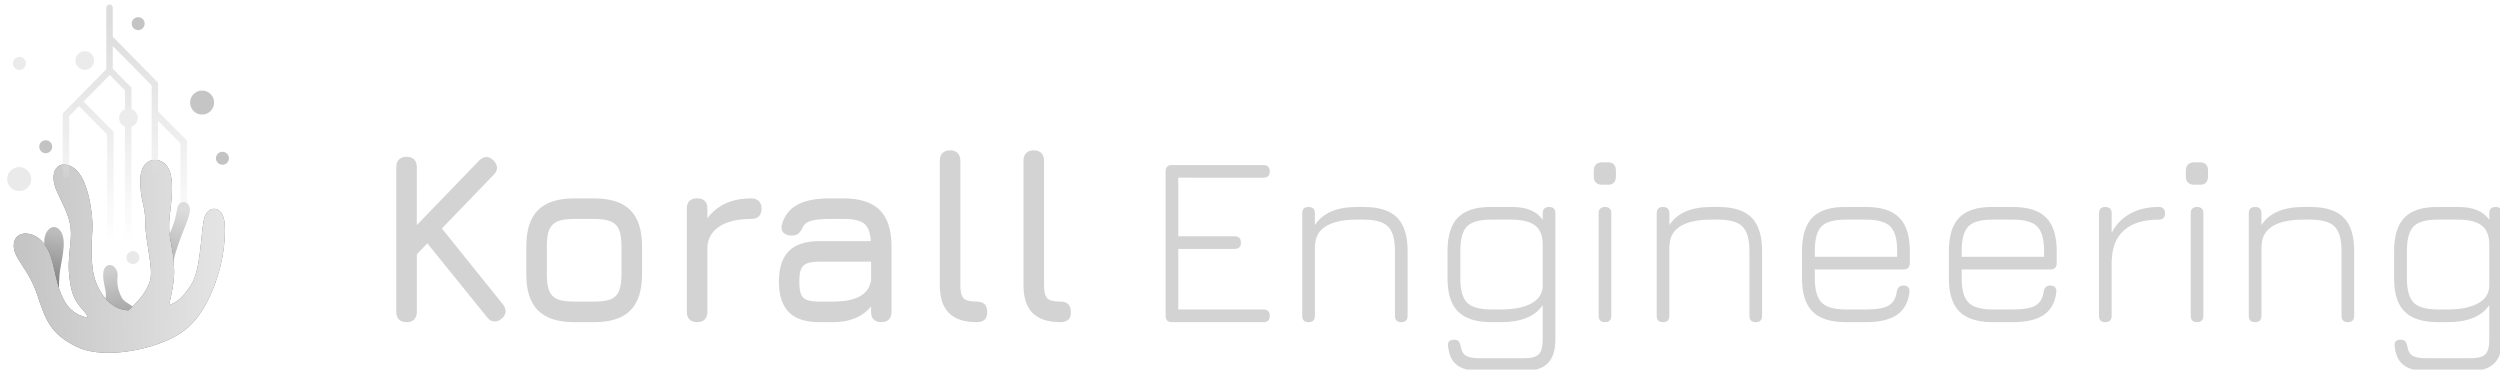 <?xml version="1.0" encoding="UTF-8" standalone="no"?>
<!-- Created with Inkscape (http://www.inkscape.org/) -->

<svg
   width="4475.271"
   height="661.68"
   viewBox="0 0 1184.082 175.07"
   version="1.1"
   id="svg10377"
   inkscape:version="1.2.2 (b0a8486541, 2022-12-01)"
   sodipodi:docname="Korall Logo Light.svg"
   xmlns:inkscape="http://www.inkscape.org/namespaces/inkscape"
   xmlns:sodipodi="http://sodipodi.sourceforge.net/DTD/sodipodi-0.dtd"
   xmlns:xlink="http://www.w3.org/1999/xlink"
   xmlns="http://www.w3.org/2000/svg"
   xmlns:svg="http://www.w3.org/2000/svg">
  <sodipodi:namedview
     id="namedview10379"
     pagecolor="#ffffff"
     bordercolor="#111111"
     borderopacity="1"
     inkscape:showpageshadow="0"
     inkscape:pageopacity="0"
     inkscape:pagecheckerboard="1"
     inkscape:deskcolor="#d1d1d1"
     inkscape:document-units="px"
     showgrid="false"
     inkscape:zoom="0.16582859"
     inkscape:cx="90.454847"
     inkscape:cy="4046.3468"
     inkscape:window-width="3792"
     inkscape:window-height="2111"
     inkscape:window-x="3888"
     inkscape:window-y="0"
     inkscape:window-maximized="1"
     inkscape:current-layer="layer1" />
  <defs
     id="defs10374">
    <linearGradient
       inkscape:collect="always"
       xlink:href="#linearGradient15035"
       id="linearGradient34487"
       gradientUnits="userSpaceOnUse"
       gradientTransform="translate(10.065)"
       x1="100.893"
       y1="122.682"
       x2="100.504"
       y2="124.889" />
    <linearGradient
       inkscape:collect="always"
       id="linearGradient15035">
      <stop
         style="stop-color:#bcbcbc;stop-opacity:1"
         offset="0"
         id="stop15031" />
      <stop
         style="stop-color:#808080;stop-opacity:1"
         offset="1"
         id="stop15033" />
    </linearGradient>
    <filter
       inkscape:collect="always"
       style="color-interpolation-filters:sRGB"
       id="filter38931-0"
       x="-0.076"
       y="-0.021"
       width="1.152"
       height="1.042">
      <feGaussianBlur
         inkscape:collect="always"
         stdDeviation="0.028"
         id="feGaussianBlur38933-6" />
    </filter>
    <linearGradient
       inkscape:collect="always"
       xlink:href="#linearGradient17807"
       id="linearGradient34489"
       gradientUnits="userSpaceOnUse"
       gradientTransform="translate(10.065)"
       x1="106.18"
       y1="121.794"
       x2="105.443"
       y2="123.589" />
    <linearGradient
       inkscape:collect="always"
       id="linearGradient17807">
      <stop
         style="stop-color:#dcdcdc;stop-opacity:1"
         offset="0"
         id="stop17803" />
      <stop
         style="stop-color:#b9b9b9;stop-opacity:1"
         offset="1"
         id="stop17805" />
    </linearGradient>
    <filter
       inkscape:collect="always"
       style="color-interpolation-filters:sRGB"
       id="filter38927-2"
       x="-0.06"
       y="-0.028"
       width="1.12"
       height="1.055">
      <feGaussianBlur
         inkscape:collect="always"
         stdDeviation="0.028"
         id="feGaussianBlur38929-6" />
    </filter>
    <linearGradient
       inkscape:collect="always"
       xlink:href="#linearGradient17387"
       id="linearGradient34491"
       gradientUnits="userSpaceOnUse"
       gradientTransform="translate(10.065)"
       x1="103.197"
       y1="124.225"
       x2="103.576"
       y2="126.19" />
    <linearGradient
       inkscape:collect="always"
       id="linearGradient17387">
      <stop
         style="stop-color:#cfcfcf;stop-opacity:1"
         offset="0"
         id="stop17383" />
      <stop
         style="stop-color:#a3a3a3;stop-opacity:1"
         offset="1"
         id="stop17385" />
    </linearGradient>
    <filter
       inkscape:collect="always"
       style="color-interpolation-filters:sRGB"
       id="filter38923-1"
       x="-0.049"
       y="-0.022"
       width="1.099"
       height="1.044">
      <feGaussianBlur
         inkscape:collect="always"
         stdDeviation="0.028"
         id="feGaussianBlur38925-8" />
    </filter>
    <filter
       inkscape:collect="always"
       style="color-interpolation-filters:sRGB"
       id="filter38919-7"
       x="-0.063"
       y="-0.069"
       width="1.126"
       height="1.138">
      <feGaussianBlur
         inkscape:collect="always"
         stdDeviation="0.225"
         id="feGaussianBlur38921-9" />
    </filter>
    <linearGradient
       inkscape:collect="always"
       xlink:href="#linearGradient9089"
       id="linearGradient34493"
       gradientUnits="userSpaceOnUse"
       gradientTransform="translate(10.065)"
       x1="99.409"
       y1="123.331"
       x2="107.668"
       y2="123.245" />
    <linearGradient
       inkscape:collect="always"
       id="linearGradient9089">
      <stop
         style="stop-color:#c4c4c4;stop-opacity:1"
         offset="0"
         id="stop9085" />
      <stop
         style="stop-color:#e4e4e4;stop-opacity:1"
         offset="1"
         id="stop9087" />
    </linearGradient>
    <filter
       inkscape:collect="always"
       style="color-interpolation-filters:sRGB"
       id="filter38911-2"
       x="-0.003"
       y="-0.003"
       width="1.006"
       height="1.006">
      <feGaussianBlur
         inkscape:collect="always"
         stdDeviation="0.001"
         id="feGaussianBlur38913-0" />
    </filter>
    <filter
       inkscape:collect="always"
       style="color-interpolation-filters:sRGB"
       id="filter38899-2"
       x="-0.196"
       y="-0.196"
       width="1.393"
       height="1.393">
      <feGaussianBlur
         inkscape:collect="always"
         stdDeviation="0.043"
         id="feGaussianBlur38901-3" />
    </filter>
    <filter
       inkscape:collect="always"
       style="color-interpolation-filters:sRGB"
       id="filter38907-7"
       x="-0.196"
       y="-0.196"
       width="1.393"
       height="1.393">
      <feGaussianBlur
         inkscape:collect="always"
         stdDeviation="0.043"
         id="feGaussianBlur38909-5" />
    </filter>
    <filter
       inkscape:collect="always"
       style="color-interpolation-filters:sRGB"
       id="filter38903-9"
       x="-0.196"
       y="-0.196"
       width="1.393"
       height="1.393">
      <feGaussianBlur
         inkscape:collect="always"
         stdDeviation="0.043"
         id="feGaussianBlur38905-2" />
    </filter>
    <linearGradient
       inkscape:collect="always"
       xlink:href="#linearGradient11372"
       id="linearGradient34495"
       gradientUnits="userSpaceOnUse"
       gradientTransform="translate(10.065)"
       x1="103.155"
       y1="114.383"
       x2="103.155"
       y2="123.177" />
    <linearGradient
       inkscape:collect="always"
       id="linearGradient11372">
      <stop
         style="stop-color:#dddddd;stop-opacity:1"
         offset="0"
         id="stop11368" />
      <stop
         style="stop-color:#dddddd;stop-opacity:0;"
         offset="1"
         id="stop11370" />
    </linearGradient>
  </defs>
  <g
     inkscape:label="Layer 1"
     inkscape:groupmode="layer"
     id="layer1"
     transform="translate(438.887,585.047)">
    <g
       id="g7778"
       transform="matrix(0.353,0,0,0.353,-819.114,-2684.821)">
      <g
         id="g34347"
         transform="matrix(32.96,0,0,32.96,-2508.221,2216.238)">
        <path
           style="mix-blend-mode:normal;fill:url(#linearGradient34487);fill-opacity:1;stroke:none;stroke-width:0.178px;stroke-linecap:butt;stroke-linejoin:miter;stroke-opacity:1;filter:url(#filter38931-0)"
           d="m 111.184,125.7 c -0.002,-0.469 -0.023,-0.787 0.017,-1.278 0.04,-0.491 0.335,-1.36 0.05,-1.774 -0.285,-0.414 -0.733,-0.034 -0.664,0.539 0.068,0.573 0.111,0.873 -0.09,1.309 -0.057,0.204 0.06,0.86 0.688,1.204 z"
           id="path34317"
           sodipodi:nodetypes="czzzcc" />
        <path
           style="mix-blend-mode:normal;fill:url(#linearGradient34489);fill-opacity:1;stroke:none;stroke-width:0.178px;stroke-linecap:butt;stroke-linejoin:miter;stroke-opacity:1;filter:url(#filter38927-2)"
           d="m 115.815,123.911 c 0.316,-1.207 0.737,-1.83 0.692,-2.184 -0.045,-0.354 -0.458,-0.382 -0.519,0.02 -0.062,0.402 -0.26,1.102 -0.602,1.438 z"
           id="path34319"
           sodipodi:nodetypes="czzcc"
           inkscape:transform-center-x="0.8833364"
           inkscape:transform-center-y="1.8334255" />
        <path
           style="mix-blend-mode:normal;fill:url(#linearGradient34491);fill-opacity:1;stroke:none;stroke-width:0.121px;stroke-linecap:butt;stroke-linejoin:miter;stroke-opacity:1;filter:url(#filter38923-1)"
           d="m 113.032,126.959 c 0.26,-0.1 -0.056,-0.358 -0.054,-0.676 0.002,-0.318 0.132,-0.911 0.108,-1.137 -0.023,-0.226 -0.223,-0.801 -0.014,-1.041 0.209,-0.24 0.534,0.059 0.493,0.38 -0.042,0.322 0.034,0.594 0.167,0.857 0.133,0.262 0.554,0.291 0.612,0.661 0.058,0.369 -0.575,0.687 -0.555,0.832 -0.279,0.441 -0.591,0.278 -0.757,0.125 z"
           id="path34321"
           sodipodi:nodetypes="czzzzzzccc" />
        <path
           style="opacity:0.746;mix-blend-mode:normal;fill:#000000;fill-opacity:1;stroke:none;stroke-width:0.265px;stroke-linecap:butt;stroke-linejoin:miter;stroke-opacity:1;filter:url(#filter38919-7)"
           d="m 109.341,123.171 c -0.051,0.569 0.583,0.951 0.945,2.039 0.362,1.087 0.559,1.6 1.567,2.115 1.009,0.515 2.619,0.194 3.461,-0.129 0.842,-0.323 1.456,-0.742 1.979,-1.845 0.522,-1.103 0.684,-2.198 0.634,-2.994 -0.049,-0.796 -0.732,-0.817 -0.856,-0.152 -0.123,0.665 -0.134,2.013 -0.496,2.594 -0.362,0.581 -0.617,0.737 -0.916,0.856 0.254,-1.084 0.226,-1.334 0.179,-1.876 -0.047,-0.542 -0.206,-0.95 -0.17,-1.525 0.036,-0.575 0.248,-1.594 -0.021,-2.146 -0.269,-0.552 -1.132,-0.53 -1.154,0.398 -0.022,0.928 0.2,0.998 0.201,1.799 0.002,0.801 0.336,1.831 0.195,2.342 -0.141,0.511 -0.587,0.952 -0.881,1.219 -0.609,-0.013 -1.095,-0.525 -1.335,-1.179 -0.24,-0.654 -0.159,-1.631 -0.131,-2.127 0.028,-0.496 -0.141,-2.049 -0.748,-2.483 -0.607,-0.434 -1.101,0.114 -0.68,0.989 0.421,0.875 0.602,1.234 0.541,1.944 -0.061,0.71 -0.147,1.092 0.008,1.895 0.155,0.803 0.627,0.952 0.695,1.267 -0.483,-0.118 -0.886,-0.343 -1.153,-1.133 -0.267,-0.79 -0.242,-1.426 -0.663,-1.929 -0.422,-0.503 -1.15,-0.51 -1.201,0.059 z"
           id="path34323"
           sodipodi:nodetypes="zzzzzzzzczzzzzzczzzzzzczzzz" />
        <path
           style="fill:url(#linearGradient34493);fill-opacity:1;stroke:none;stroke-width:0.265px;stroke-linecap:butt;stroke-linejoin:miter;stroke-opacity:1"
           d="m 109.341,123.171 c -0.051,0.569 0.583,0.951 0.945,2.039 0.362,1.087 0.559,1.6 1.567,2.115 1.009,0.515 2.619,0.194 3.461,-0.129 0.842,-0.323 1.456,-0.742 1.979,-1.845 0.522,-1.103 0.684,-2.198 0.634,-2.994 -0.049,-0.796 -0.732,-0.817 -0.856,-0.152 -0.123,0.665 -0.134,2.013 -0.496,2.594 -0.362,0.581 -0.617,0.737 -0.916,0.856 0.254,-1.084 0.226,-1.334 0.179,-1.876 -0.047,-0.542 -0.206,-0.95 -0.17,-1.525 0.036,-0.575 0.248,-1.594 -0.021,-2.146 -0.269,-0.552 -1.132,-0.53 -1.154,0.398 -0.022,0.928 0.2,0.998 0.201,1.799 0.002,0.801 0.336,1.831 0.195,2.342 -0.141,0.511 -0.587,0.952 -0.881,1.219 -0.609,-0.013 -1.095,-0.525 -1.335,-1.179 -0.24,-0.654 -0.159,-1.631 -0.131,-2.127 0.028,-0.496 -0.141,-2.049 -0.748,-2.483 -0.607,-0.434 -1.101,0.114 -0.68,0.989 0.421,0.875 0.602,1.234 0.541,1.944 -0.061,0.71 -0.147,1.092 0.008,1.895 0.155,0.803 0.627,0.952 0.695,1.267 -0.483,-0.118 -0.886,-0.343 -1.153,-1.133 -0.267,-0.79 -0.242,-1.426 -0.663,-1.929 -0.422,-0.503 -1.15,-0.51 -1.201,0.059 z"
           id="path34325"
           sodipodi:nodetypes="zzzzzzzzczzzzzzczzzzzzczzzz" />
        <circle
           style="fill:#eaeaea;fill-opacity:1;stroke:none;stroke-width:1.171;stroke-linecap:round;stroke-linejoin:round;-inkscape-stroke:none;paint-order:fill markers stroke;stop-color:#000000"
           id="circle34327"
           cx="109.559"
           cy="120.522"
           r="0.489" />
        <circle
           style="fill:#c5c5c5;fill-opacity:1;stroke:none;stroke-width:1.171;stroke-linecap:round;stroke-linejoin:round;-inkscape-stroke:none;paint-order:fill markers stroke;stop-color:#000000"
           id="circle34329"
           cx="117.006"
           cy="117.407"
           r="0.489" />
        <circle
           style="mix-blend-mode:normal;fill:#ebebeb;fill-opacity:1;stroke:none;stroke-width:0.911;stroke-linecap:round;stroke-linejoin:round;-inkscape-stroke:none;paint-order:fill markers stroke;filter:url(#filter38911-2);stop-color:#000000"
           id="circle34331"
           cx="112.23"
           cy="115.695"
           r="0.38" />
        <circle
           style="fill:#ebebeb;fill-opacity:1;stroke:none;stroke-width:0.633;stroke-linecap:round;stroke-linejoin:round;-inkscape-stroke:none;paint-order:fill markers stroke;stop-color:#000000"
           id="circle34333"
           cx="109.57"
           cy="115.814"
           r="0.264" />
        <circle
           style="mix-blend-mode:normal;fill:#c3c3c3;fill-opacity:1;stroke:none;stroke-width:0.633;stroke-linecap:round;stroke-linejoin:round;-inkscape-stroke:none;paint-order:fill markers stroke;filter:url(#filter38899-2);stop-color:#000000"
           id="circle34335"
           cx="110.64"
           cy="119.205"
           r="0.264" />
        <circle
           style="mix-blend-mode:normal;fill:#c4c4c4;fill-opacity:1;stroke:none;stroke-width:0.633;stroke-linecap:round;stroke-linejoin:round;-inkscape-stroke:none;paint-order:fill markers stroke;filter:url(#filter38907-7);stop-color:#000000"
           id="circle34337"
           cx="114.404"
           cy="114.195"
           r="0.264" />
        <circle
           style="mix-blend-mode:normal;fill:#c3c3c3;fill-opacity:1;stroke:none;stroke-width:0.633;stroke-linecap:round;stroke-linejoin:round;-inkscape-stroke:none;paint-order:fill markers stroke;filter:url(#filter38903-9);stop-color:#000000"
           id="circle34339"
           cx="117.834"
           cy="119.675"
           r="0.264" />
        <circle
           style="fill:#e9e9e9;fill-opacity:1;stroke:none;stroke-width:0.633;stroke-linecap:round;stroke-linejoin:round;-inkscape-stroke:none;paint-order:fill markers stroke;stop-color:#000000"
           id="circle34341"
           cx="114.189"
           cy="123.717"
           r="0.264" />
        <path
           id="path34343"
           style="color:#000000;fill:url(#linearGradient34495);fill-opacity:1;stroke-linecap:round;-inkscape-stroke:none"
           d="m 113.238,113.414 c -0.073,-1.7e-4 -0.133,0.059 -0.133,0.133 v 2.506 l -1.774,1.797 v 2.476 c -1.7e-4,0.073 0.059,0.133 0.133,0.133 0.074,4.6e-4 0.134,-0.059 0.133,-0.133 v -2.367 l 0.4,-0.406 1.141,1.156 v 5.4 c -1.7e-4,0.073 0.059,0.133 0.133,0.133 0.073,1.7e-4 0.133,-0.059 0.133,-0.133 v -5.51 l -1.221,-1.235 1.065,-1.079 0.618,0.625 v 8.812 c -1.7e-4,0.073 0.059,0.133 0.133,0.133 0.073,1.7e-4 0.133,-0.059 0.133,-0.133 v -8.92 l -0.762,-0.773 v -0.926 l 1.582,1.605 v 3.505 c -1.8e-4,0.073 0.058,0.132 0.131,0.133 0.073,1.7e-4 0.133,-0.059 0.133,-0.133 v -2.066 l 0.908,0.92 v 2.593 c -1.7e-4,0.073 0.059,0.133 0.133,0.133 0.073,1.7e-4 0.133,-0.059 0.133,-0.133 v -2.703 l -1.174,-1.186 v -1.171 l -1.846,-1.875 v -1.18 c 1.7e-4,-0.073 -0.059,-0.133 -0.133,-0.133 z"
           sodipodi:nodetypes="cccccccccccccccccccccccccccccccccccccc" />
        <circle
           style="fill:#ececec;fill-opacity:1;stroke:none;stroke-width:0.911;stroke-linecap:round;stroke-linejoin:round;-inkscape-stroke:none;paint-order:fill markers stroke;stop-color:#000000"
           id="circle34345"
           cx="114.007"
           cy="118.034"
           r="0.38" />
      </g>
      <g
         id="g38417"
         transform="translate(756.318,761.446)">
        <g
           fill="#000000"
           fill-opacity="1"
           id="g34355"
           transform="matrix(11.692,0,0,11.692,-2122.465,3542.095)"
           style="fill:#d3d3d3;fill-opacity:1">
          <g
             transform="translate(251.538,177.649)"
             id="g34353"
             style="fill:#d3d3d3;fill-opacity:1">
            <g
               id="g34351"
               style="fill:#d3d3d3;fill-opacity:1">
              <path
                 d="m 15.141,-2.047 c 0.207,0.262 0.312,0.523 0.312,0.781 0,0.344 -0.156,0.637 -0.469,0.875 -0.23,0.211 -0.492,0.312 -0.781,0.312 -0.344,0 -0.637,-0.16 -0.875,-0.484 L 6.469,-9.047 5.266,-7.781 v 6.609 c 0,0.375 -0.105,0.668 -0.312,0.875 C 4.742,-0.098 4.457,0 4.094,0 c -0.375,0 -0.668,-0.098 -0.875,-0.297 -0.211,-0.207 -0.312,-0.5 -0.312,-0.875 V -17.812 c 0,-0.375 0.102,-0.66 0.312,-0.859 0.207,-0.207 0.5,-0.312 0.875,-0.312 0.363,0 0.648,0.105 0.859,0.312 0.207,0.199 0.312,0.484 0.312,0.859 v 6.672 l 7.141,-7.391 c 0.281,-0.281 0.562,-0.422 0.844,-0.422 0.27,0 0.539,0.133 0.812,0.391 0.27,0.281 0.406,0.562 0.406,0.844 0,0.281 -0.133,0.555 -0.391,0.812 l -5.938,6.156 z m 0,0"
                 id="path34349"
                 style="fill:#d3d3d3;fill-opacity:1" />
            </g>
          </g>
        </g>
        <g
           fill="#000000"
           fill-opacity="1"
           id="g34363"
           transform="matrix(11.692,0,0,11.692,-2122.465,3542.095)"
           style="fill:#d3d3d3;fill-opacity:1">
          <g
             transform="translate(267.132,177.649)"
             id="g34361"
             style="fill:#d3d3d3;fill-opacity:1">
            <g
               id="g34359"
               style="fill:#d3d3d3;fill-opacity:1">
              <path
                 d="m 7.734,0 c -1.875,0 -3.262,-0.445 -4.156,-1.344 -0.898,-0.895 -1.344,-2.266 -1.344,-4.109 v -3.25 c 0,-1.875 0.445,-3.258 1.344,-4.156 0.895,-0.895 2.281,-1.344 4.156,-1.344 h 2.297 c 1.863,0 3.242,0.449 4.141,1.344 0.895,0.898 1.344,2.281 1.344,4.156 v 3.219 c 0,1.867 -0.449,3.246 -1.344,4.141 C 13.273,-0.445 11.895,0 10.031,0 Z m 2.297,-2.359 c 0.812,0 1.441,-0.086 1.891,-0.266 0.445,-0.188 0.766,-0.504 0.953,-0.953 0.188,-0.445 0.281,-1.082 0.281,-1.906 v -3.219 c 0,-0.82 -0.094,-1.457 -0.281,-1.906 C 12.688,-11.055 12.367,-11.375 11.922,-11.562 11.473,-11.75 10.844,-11.844 10.031,-11.844 H 7.734 c -0.844,0 -1.484,0.094 -1.922,0.281 -0.438,0.188 -0.75,0.5 -0.938,0.938 -0.188,0.438 -0.281,1.078 -0.281,1.922 v 3.25 c 0,0.812 0.094,1.445 0.281,1.891 0.188,0.438 0.504,0.75 0.953,0.938 0.445,0.18 1.082,0.266 1.906,0.266 z m 0,0"
                 id="path34357"
                 style="fill:#d3d3d3;fill-opacity:1" />
            </g>
          </g>
        </g>
        <g
           fill="#000000"
           fill-opacity="1"
           id="g34371"
           transform="matrix(11.692,0,0,11.692,-2122.465,3542.095)"
           style="fill:#d3d3d3;fill-opacity:1">
          <g
             transform="translate(284.881,177.649)"
             id="g34369"
             style="fill:#d3d3d3;fill-opacity:1">
            <g
               id="g34367"
               style="fill:#d3d3d3;fill-opacity:1">
              <path
                 d="m 10.297,-14.203 c 0.375,0 0.664,0.105 0.875,0.312 0.207,0.211 0.312,0.5 0.312,0.875 0,0.375 -0.105,0.668 -0.312,0.875 -0.211,0.199 -0.5,0.297 -0.875,0.297 -1.586,0 -2.812,0.297 -3.688,0.891 -0.867,0.586 -1.312,1.383 -1.344,2.391 v 7.391 c 0,0.375 -0.105,0.668 -0.312,0.875 C 4.742,-0.098 4.457,0 4.094,0 c -0.375,0 -0.668,-0.098 -0.875,-0.297 -0.211,-0.207 -0.312,-0.5 -0.312,-0.875 v -11.844 c 0,-0.789 0.395,-1.188 1.188,-1.188 0.781,0 1.172,0.398 1.172,1.188 v 1.094 c 1.133,-1.52 2.812,-2.281 5.031,-2.281 z m 0,0"
                 id="path34365"
                 style="fill:#d3d3d3;fill-opacity:1" />
            </g>
          </g>
        </g>
        <g
           fill="#000000"
           fill-opacity="1"
           id="g34379"
           transform="matrix(11.692,0,0,11.692,-2122.465,3542.095)"
           style="fill:#d3d3d3;fill-opacity:1">
          <g
             transform="translate(295.996,177.649)"
             id="g34377"
             style="fill:#d3d3d3;fill-opacity:1">
            <g
               id="g34375"
               style="fill:#d3d3d3;fill-opacity:1">
              <path
                 d="m 9.797,-14.203 c 1.863,0 3.242,0.449 4.141,1.344 0.895,0.898 1.344,2.281 1.344,4.156 v 7.531 c 0,0.375 -0.105,0.668 -0.312,0.875 C 14.77,-0.098 14.484,0 14.109,0 c -0.375,0 -0.668,-0.098 -0.875,-0.297 -0.199,-0.207 -0.297,-0.5 -0.297,-0.875 V -1.812 C 11.945,-0.602 10.488,0 8.562,0 H 7 C 5.426,0 4.258,-0.379 3.5,-1.141 c -0.762,-0.77 -1.141,-1.938 -1.141,-3.5 0,-1.57 0.375,-2.738 1.125,-3.5 C 4.242,-8.91 5.414,-9.297 7,-9.297 h 5.906 c -0.055,-0.969 -0.305,-1.633 -0.75,-2 -0.449,-0.363 -1.234,-0.547 -2.359,-0.547 h -1.625 c -0.93,0 -1.621,0.07 -2.078,0.203 -0.461,0.125 -0.781,0.352 -0.969,0.672 -0.168,0.387 -0.344,0.656 -0.531,0.812 -0.188,0.148 -0.449,0.219 -0.781,0.219 -0.344,0 -0.625,-0.082 -0.844,-0.25 -0.211,-0.164 -0.312,-0.391 -0.312,-0.672 0,-0.113 0.008,-0.207 0.031,-0.281 0.281,-1.051 0.863,-1.82 1.75,-2.312 0.883,-0.5 2.129,-0.75 3.734,-0.75 z m 3,9.922 c 0.02,-0.062 0.035,-0.125 0.047,-0.188 0.02,-0.062 0.051,-0.129 0.094,-0.203 V -6.938 H 7 c -0.637,0 -1.117,0.07 -1.438,0.203 -0.312,0.125 -0.539,0.352 -0.672,0.672 -0.125,0.312 -0.188,0.789 -0.188,1.422 0,0.625 0.062,1.102 0.188,1.422 0.133,0.312 0.359,0.539 0.672,0.672 0.32,0.125 0.801,0.188 1.438,0.188 h 1.562 c 2.375,0 3.785,-0.641 4.234,-1.922 z m 0,0"
                 id="path34373"
                 style="fill:#d3d3d3;fill-opacity:1" />
            </g>
          </g>
        </g>
        <g
           fill="#000000"
           fill-opacity="1"
           id="g34387"
           transform="matrix(11.692,0,0,11.692,-2122.465,3542.095)"
           style="fill:#d3d3d3;fill-opacity:1">
          <g
             transform="translate(313.913,177.649)"
             id="g34385"
             style="fill:#d3d3d3;fill-opacity:1">
            <g
               id="g34383"
               style="fill:#d3d3d3;fill-opacity:1">
              <path
                 d="M 7.141,0 C 5.723,0 4.66,-0.348 3.953,-1.047 3.254,-1.742 2.906,-2.812 2.906,-4.25 v -14.281 c 0,-0.375 0.102,-0.664 0.312,-0.875 0.207,-0.207 0.5,-0.312 0.875,-0.312 0.363,0 0.648,0.105 0.859,0.312 0.207,0.211 0.312,0.5 0.312,0.875 V -4.25 c 0,0.762 0.125,1.266 0.375,1.516 0.25,0.25 0.75,0.375 1.5,0.375 0.801,0 1.203,0.398 1.203,1.188 0.02,0.375 -0.074,0.668 -0.281,0.875 C 7.852,-0.098 7.547,0 7.141,0 Z m 0,0"
                 id="path34381"
                 style="fill:#d3d3d3;fill-opacity:1" />
            </g>
          </g>
        </g>
        <g
           fill="#000000"
           fill-opacity="1"
           id="g34395"
           transform="matrix(11.692,0,0,11.692,-2122.465,3542.095)"
           style="fill:#d3d3d3;fill-opacity:1">
          <g
             transform="translate(323.516,177.649)"
             id="g34393"
             style="fill:#d3d3d3;fill-opacity:1">
            <g
               id="g34391"
               style="fill:#d3d3d3;fill-opacity:1">
              <path
                 d="M 7.141,0 C 5.723,0 4.66,-0.348 3.953,-1.047 3.254,-1.742 2.906,-2.812 2.906,-4.25 v -14.281 c 0,-0.375 0.102,-0.664 0.312,-0.875 0.207,-0.207 0.5,-0.312 0.875,-0.312 0.363,0 0.648,0.105 0.859,0.312 0.207,0.211 0.312,0.5 0.312,0.875 V -4.25 c 0,0.762 0.125,1.266 0.375,1.516 0.25,0.25 0.75,0.375 1.5,0.375 0.801,0 1.203,0.398 1.203,1.188 0.02,0.375 -0.074,0.668 -0.281,0.875 C 7.852,-0.098 7.547,0 7.141,0 Z m 0,0"
                 id="path34389"
                 style="fill:#d3d3d3;fill-opacity:1" />
            </g>
          </g>
        </g>
        <g
           fill="#000000"
           fill-opacity="1"
           id="g34403"
           transform="matrix(11.692,0,0,11.692,-2122.465,3542.095)"
           style="fill:#d3d3d3;fill-opacity:1">
          <g
             transform="translate(340.123,177.649)"
             id="g34401"
             style="fill:#d3d3d3;fill-opacity:1">
            <g
               id="g34399"
               style="fill:#d3d3d3;fill-opacity:1">
              <path
                 d="m 13.828,-1.453 c 0.488,0 0.734,0.242 0.734,0.719 C 14.562,-0.242 14.316,0 13.828,0 h -10.5 C 2.848,0 2.609,-0.242 2.609,-0.734 v -16.562 c 0,-0.488 0.238,-0.734 0.719,-0.734 h 10.5 c 0.488,0 0.734,0.246 0.734,0.734 0,0.48 -0.246,0.719 -0.734,0.719 H 4.062 v 6.719 h 6.469 c 0.477,0 0.719,0.246 0.719,0.734 0,0.48 -0.242,0.719 -0.719,0.719 H 4.062 v 6.953 z m 0,0"
                 id="path34397"
                 style="fill:#d3d3d3;fill-opacity:1" />
            </g>
          </g>
        </g>
        <g
           fill="#000000"
           fill-opacity="1"
           id="g34411"
           transform="matrix(11.692,0,0,11.692,-2122.465,3542.095)"
           style="fill:#d3d3d3;fill-opacity:1">
          <g
             transform="translate(355.801,177.649)"
             id="g34409"
             style="fill:#d3d3d3;fill-opacity:1">
            <g
               id="g34407"
               style="fill:#d3d3d3;fill-opacity:1">
              <path
                 d="m 9.656,-13.219 c 1.758,0 3.039,0.406 3.844,1.219 0.801,0.812 1.203,2.09 1.203,3.828 v 7.438 C 14.703,-0.242 14.457,0 13.969,0 13.488,0 13.25,-0.242 13.25,-0.734 v -7.438 c 0,-1.344 -0.266,-2.273 -0.797,-2.797 C 11.93,-11.5 11,-11.766 9.656,-11.766 H 8.875 c -1.48,0 -2.633,0.234 -3.453,0.703 -0.812,0.469 -1.258,1.164 -1.328,2.078 0,0.094 -0.012,0.156 -0.031,0.188 v 8.062 C 4.062,-0.242 3.816,0 3.328,0 2.848,0 2.609,-0.242 2.609,-0.734 v -11.75 c 0,-0.488 0.238,-0.734 0.719,-0.734 0.488,0 0.734,0.246 0.734,0.734 v 1.344 c 0.895,-1.383 2.5,-2.078 4.812,-2.078 z m 0,0"
                 id="path34405"
                 style="fill:#d3d3d3;fill-opacity:1" />
            </g>
          </g>
        </g>
        <g
           fill="#000000"
           fill-opacity="1"
           id="g34419"
           transform="matrix(11.692,0,0,11.692,-2122.465,3542.095)"
           style="fill:#d3d3d3;fill-opacity:1">
          <g
             transform="translate(372.85,177.649)"
             id="g34417"
             style="fill:#d3d3d3;fill-opacity:1">
            <g
               id="g34415"
               style="fill:#d3d3d3;fill-opacity:1">
              <path
                 d="m 13.891,-13.219 c 0.477,0 0.719,0.246 0.719,0.734 v 14.5 c 0,1.227 -0.293,2.129 -0.875,2.703 -0.574,0.582 -1.477,0.875 -2.703,0.875 H 5.828 c -1.105,0 -1.949,-0.23 -2.531,-0.688 -0.574,-0.449 -0.906,-1.164 -1,-2.141 -0.043,-0.242 0,-0.43 0.125,-0.562 0.125,-0.125 0.316,-0.188 0.578,-0.188 0.219,0 0.383,0.055 0.5,0.172 0.113,0.125 0.195,0.312 0.25,0.562 0.07,0.52 0.258,0.879 0.562,1.078 0.312,0.207 0.816,0.312 1.516,0.312 h 5.203 c 0.82,0 1.379,-0.152 1.672,-0.453 0.301,-0.293 0.453,-0.852 0.453,-1.672 v -3.969 C 12.281,-0.648 10.676,0 8.344,0 H 7.281 C 5.539,0 4.266,-0.398 3.453,-1.203 c -0.812,-0.801 -1.219,-2.07 -1.219,-3.812 v -3.156 c 0,-1.758 0.406,-3.047 1.219,-3.859 0.812,-0.812 2.086,-1.207 3.828,-1.188 h 2.297 c 0.895,0 1.629,0.125 2.203,0.375 0.582,0.242 1.039,0.609 1.375,1.109 v -0.75 c 0,-0.488 0.242,-0.734 0.734,-0.734 z M 8.344,-1.453 c 1.488,0 2.66,-0.234 3.516,-0.703 0.863,-0.469 1.297,-1.16 1.297,-2.078 V -8.906 c 0,-1.02 -0.293,-1.75 -0.875,-2.188 -0.574,-0.445 -1.477,-0.672 -2.703,-0.672 H 7.281 C 5.938,-11.773 5.004,-11.52 4.484,-11 c -0.523,0.523 -0.781,1.465 -0.781,2.828 v 3.156 c 0,1.324 0.258,2.25 0.781,2.781 0.52,0.523 1.453,0.781 2.797,0.781 z m 0,0"
                 id="path34413"
                 style="fill:#d3d3d3;fill-opacity:1" />
            </g>
          </g>
        </g>
        <g
           fill="#000000"
           fill-opacity="1"
           id="g34427"
           transform="matrix(11.692,0,0,11.692,-2122.465,3542.095)"
           style="fill:#d3d3d3;fill-opacity:1">
          <g
             transform="translate(389.816,177.649)"
             id="g34425"
             style="fill:#d3d3d3;fill-opacity:1">
            <g
               id="g34423"
               style="fill:#d3d3d3;fill-opacity:1">
              <path
                 d="m 3.328,0 c -0.219,0 -0.398,-0.055 -0.531,-0.172 -0.125,-0.125 -0.188,-0.312 -0.188,-0.562 v -11.75 c 0,-0.25 0.062,-0.43 0.188,-0.547 0.133,-0.125 0.312,-0.188 0.531,-0.188 0.488,0 0.734,0.246 0.734,0.734 v 11.75 C 4.062,-0.242 3.816,0 3.328,0 Z M 3.031,-15.766 c -0.324,0 -0.57,-0.082 -0.734,-0.25 -0.168,-0.164 -0.25,-0.41 -0.25,-0.734 v -0.609 c 0,-0.32 0.082,-0.566 0.25,-0.734 0.164,-0.164 0.41,-0.25 0.734,-0.25 h 0.641 c 0.613,0 0.922,0.328 0.922,0.984 V -16.75 c 0,0.656 -0.309,0.984 -0.922,0.984 z m 0,0"
                 id="path34421"
                 style="fill:#d3d3d3;fill-opacity:1" />
            </g>
          </g>
        </g>
        <g
           fill="#000000"
           fill-opacity="1"
           id="g34435"
           transform="matrix(11.692,0,0,11.692,-2122.465,3542.095)"
           style="fill:#d3d3d3;fill-opacity:1">
          <g
             transform="translate(396.479,177.649)"
             id="g34433"
             style="fill:#d3d3d3;fill-opacity:1">
            <g
               id="g34431"
               style="fill:#d3d3d3;fill-opacity:1">
              <path
                 d="m 9.656,-13.219 c 1.758,0 3.039,0.406 3.844,1.219 0.801,0.812 1.203,2.09 1.203,3.828 v 7.438 C 14.703,-0.242 14.457,0 13.969,0 13.488,0 13.25,-0.242 13.25,-0.734 v -7.438 c 0,-1.344 -0.266,-2.273 -0.797,-2.797 C 11.93,-11.5 11,-11.766 9.656,-11.766 H 8.875 c -1.48,0 -2.633,0.234 -3.453,0.703 -0.812,0.469 -1.258,1.164 -1.328,2.078 0,0.094 -0.012,0.156 -0.031,0.188 v 8.062 C 4.062,-0.242 3.816,0 3.328,0 2.848,0 2.609,-0.242 2.609,-0.734 v -11.75 c 0,-0.488 0.238,-0.734 0.719,-0.734 0.488,0 0.734,0.246 0.734,0.734 v 1.344 c 0.895,-1.383 2.5,-2.078 4.812,-2.078 z m 0,0"
                 id="path34429"
                 style="fill:#d3d3d3;fill-opacity:1" />
            </g>
          </g>
        </g>
        <g
           fill="#000000"
           fill-opacity="1"
           id="g34443"
           transform="matrix(11.692,0,0,11.692,-2122.465,3542.095)"
           style="fill:#d3d3d3;fill-opacity:1">
          <g
             transform="translate(413.529,177.649)"
             id="g34441"
             style="fill:#d3d3d3;fill-opacity:1">
            <g
               id="g34439"
               style="fill:#d3d3d3;fill-opacity:1">
              <path
                 d="m 3.703,-6.047 v 1.031 c 0,1.324 0.266,2.25 0.797,2.781 0.531,0.523 1.457,0.781 2.781,0.781 h 2.297 c 1.195,0 2.062,-0.148 2.594,-0.453 0.531,-0.312 0.844,-0.844 0.938,-1.594 0.094,-0.469 0.344,-0.703 0.75,-0.703 0.258,0 0.445,0.07 0.562,0.203 0.125,0.125 0.172,0.312 0.141,0.562 -0.137,1.168 -0.609,2.031 -1.422,2.594 -0.812,0.562 -2,0.844 -3.562,0.844 H 7.281 C 5.539,0 4.266,-0.398 3.453,-1.203 c -0.812,-0.801 -1.219,-2.07 -1.219,-3.812 v -3.156 c 0,-1.758 0.406,-3.047 1.219,-3.859 0.812,-0.812 2.086,-1.207 3.828,-1.188 h 2.297 c 1.738,0 3.008,0.406 3.812,1.219 0.812,0.812 1.219,2.09 1.219,3.828 v 1.391 c 0,0.492 -0.242,0.734 -0.719,0.734 z m 0,-1.453 h 9.453 v -0.672 c 0,-1.344 -0.262,-2.273 -0.781,-2.797 C 11.852,-11.5 10.922,-11.766 9.578,-11.766 H 7.281 C 5.938,-11.773 5.004,-11.52 4.484,-11 c -0.523,0.523 -0.781,1.465 -0.781,2.828 z m 0,0"
                 id="path34437"
                 style="fill:#d3d3d3;fill-opacity:1" />
            </g>
          </g>
        </g>
        <g
           fill="#000000"
           fill-opacity="1"
           id="g34451"
           transform="matrix(11.692,0,0,11.692,-2122.465,3542.095)"
           style="fill:#d3d3d3;fill-opacity:1">
          <g
             transform="translate(430.383,177.649)"
             id="g34449"
             style="fill:#d3d3d3;fill-opacity:1">
            <g
               id="g34447"
               style="fill:#d3d3d3;fill-opacity:1">
              <path
                 d="m 3.703,-6.047 v 1.031 c 0,1.324 0.266,2.25 0.797,2.781 0.531,0.523 1.457,0.781 2.781,0.781 h 2.297 c 1.195,0 2.062,-0.148 2.594,-0.453 0.531,-0.312 0.844,-0.844 0.938,-1.594 0.094,-0.469 0.344,-0.703 0.75,-0.703 0.258,0 0.445,0.07 0.562,0.203 0.125,0.125 0.172,0.312 0.141,0.562 -0.137,1.168 -0.609,2.031 -1.422,2.594 -0.812,0.562 -2,0.844 -3.562,0.844 H 7.281 C 5.539,0 4.266,-0.398 3.453,-1.203 c -0.812,-0.801 -1.219,-2.07 -1.219,-3.812 v -3.156 c 0,-1.758 0.406,-3.047 1.219,-3.859 0.812,-0.812 2.086,-1.207 3.828,-1.188 h 2.297 c 1.738,0 3.008,0.406 3.812,1.219 0.812,0.812 1.219,2.09 1.219,3.828 v 1.391 c 0,0.492 -0.242,0.734 -0.719,0.734 z m 0,-1.453 h 9.453 v -0.672 c 0,-1.344 -0.262,-2.273 -0.781,-2.797 C 11.852,-11.5 10.922,-11.766 9.578,-11.766 H 7.281 C 5.938,-11.773 5.004,-11.52 4.484,-11 c -0.523,0.523 -0.781,1.465 -0.781,2.828 z m 0,0"
                 id="path34445"
                 style="fill:#d3d3d3;fill-opacity:1" />
            </g>
          </g>
        </g>
        <g
           fill="#000000"
           fill-opacity="1"
           id="g34459"
           transform="matrix(11.692,0,0,11.692,-2122.465,3542.095)"
           style="fill:#d3d3d3;fill-opacity:1">
          <g
             transform="translate(447.236,177.649)"
             id="g34457"
             style="fill:#d3d3d3;fill-opacity:1">
            <g
               id="g34455"
               style="fill:#d3d3d3;fill-opacity:1">
              <path
                 d="m 9.469,-13.219 c 0.477,0 0.719,0.246 0.719,0.734 0,0.48 -0.242,0.719 -0.719,0.719 -1.688,0 -2.992,0.387 -3.906,1.156 -0.906,0.762 -1.398,1.852 -1.469,3.266 0,0.094 -0.012,0.164 -0.031,0.203 v 6.406 C 4.062,-0.242 3.816,0 3.328,0 2.848,0 2.609,-0.242 2.609,-0.734 v -11.75 c 0,-0.488 0.238,-0.734 0.719,-0.734 0.488,0 0.734,0.246 0.734,0.734 V -10.25 c 0.477,-0.945 1.18,-1.676 2.109,-2.188 0.926,-0.52 2.023,-0.781 3.297,-0.781 z m 0,0"
                 id="path34453"
                 style="fill:#d3d3d3;fill-opacity:1" />
            </g>
          </g>
        </g>
        <g
           fill="#000000"
           fill-opacity="1"
           id="g34467"
           transform="matrix(11.692,0,0,11.692,-2122.465,3542.095)"
           style="fill:#d3d3d3;fill-opacity:1">
          <g
             transform="translate(457.763,177.649)"
             id="g34465"
             style="fill:#d3d3d3;fill-opacity:1">
            <g
               id="g34463"
               style="fill:#d3d3d3;fill-opacity:1">
              <path
                 d="m 3.328,0 c -0.219,0 -0.398,-0.055 -0.531,-0.172 -0.125,-0.125 -0.188,-0.312 -0.188,-0.562 v -11.75 c 0,-0.25 0.062,-0.43 0.188,-0.547 0.133,-0.125 0.312,-0.188 0.531,-0.188 0.488,0 0.734,0.246 0.734,0.734 v 11.75 C 4.062,-0.242 3.816,0 3.328,0 Z M 3.031,-15.766 c -0.324,0 -0.57,-0.082 -0.734,-0.25 -0.168,-0.164 -0.25,-0.41 -0.25,-0.734 v -0.609 c 0,-0.32 0.082,-0.566 0.25,-0.734 0.164,-0.164 0.41,-0.25 0.734,-0.25 h 0.641 c 0.613,0 0.922,0.328 0.922,0.984 V -16.75 c 0,0.656 -0.309,0.984 -0.922,0.984 z m 0,0"
                 id="path34461"
                 style="fill:#d3d3d3;fill-opacity:1" />
            </g>
          </g>
        </g>
        <g
           fill="#000000"
           fill-opacity="1"
           id="g34475"
           transform="matrix(11.692,0,0,11.692,-2122.465,3542.095)"
           style="fill:#d3d3d3;fill-opacity:1">
          <g
             transform="translate(464.426,177.649)"
             id="g34473"
             style="fill:#d3d3d3;fill-opacity:1">
            <g
               id="g34471"
               style="fill:#d3d3d3;fill-opacity:1">
              <path
                 d="m 9.656,-13.219 c 1.758,0 3.039,0.406 3.844,1.219 0.801,0.812 1.203,2.09 1.203,3.828 v 7.438 C 14.703,-0.242 14.457,0 13.969,0 13.488,0 13.25,-0.242 13.25,-0.734 v -7.438 c 0,-1.344 -0.266,-2.273 -0.797,-2.797 C 11.93,-11.5 11,-11.766 9.656,-11.766 H 8.875 c -1.48,0 -2.633,0.234 -3.453,0.703 -0.812,0.469 -1.258,1.164 -1.328,2.078 0,0.094 -0.012,0.156 -0.031,0.188 v 8.062 C 4.062,-0.242 3.816,0 3.328,0 2.848,0 2.609,-0.242 2.609,-0.734 v -11.75 c 0,-0.488 0.238,-0.734 0.719,-0.734 0.488,0 0.734,0.246 0.734,0.734 v 1.344 c 0.895,-1.383 2.5,-2.078 4.812,-2.078 z m 0,0"
                 id="path34469"
                 style="fill:#d3d3d3;fill-opacity:1" />
            </g>
          </g>
        </g>
        <g
           fill="#000000"
           fill-opacity="1"
           id="g34483"
           transform="matrix(11.692,0,0,11.692,-2122.465,3542.095)"
           style="fill:#d3d3d3;fill-opacity:1">
          <g
             transform="translate(481.476,177.649)"
             id="g34481"
             style="fill:#d3d3d3;fill-opacity:1">
            <g
               id="g34479"
               style="fill:#d3d3d3;fill-opacity:1">
              <path
                 d="m 13.891,-13.219 c 0.477,0 0.719,0.246 0.719,0.734 v 14.5 c 0,1.227 -0.293,2.129 -0.875,2.703 -0.574,0.582 -1.477,0.875 -2.703,0.875 H 5.828 c -1.105,0 -1.949,-0.23 -2.531,-0.688 -0.574,-0.449 -0.906,-1.164 -1,-2.141 -0.043,-0.242 0,-0.43 0.125,-0.562 0.125,-0.125 0.316,-0.188 0.578,-0.188 0.219,0 0.383,0.055 0.5,0.172 0.113,0.125 0.195,0.312 0.25,0.562 0.07,0.52 0.258,0.879 0.562,1.078 0.312,0.207 0.816,0.312 1.516,0.312 h 5.203 c 0.82,0 1.379,-0.152 1.672,-0.453 0.301,-0.293 0.453,-0.852 0.453,-1.672 v -3.969 C 12.281,-0.648 10.676,0 8.344,0 H 7.281 C 5.539,0 4.266,-0.398 3.453,-1.203 c -0.812,-0.801 -1.219,-2.07 -1.219,-3.812 v -3.156 c 0,-1.758 0.406,-3.047 1.219,-3.859 0.812,-0.812 2.086,-1.207 3.828,-1.188 h 2.297 c 0.895,0 1.629,0.125 2.203,0.375 0.582,0.242 1.039,0.609 1.375,1.109 v -0.75 c 0,-0.488 0.242,-0.734 0.734,-0.734 z M 8.344,-1.453 c 1.488,0 2.66,-0.234 3.516,-0.703 0.863,-0.469 1.297,-1.16 1.297,-2.078 V -8.906 c 0,-1.02 -0.293,-1.75 -0.875,-2.188 -0.574,-0.445 -1.477,-0.672 -2.703,-0.672 H 7.281 C 5.938,-11.773 5.004,-11.52 4.484,-11 c -0.523,0.523 -0.781,1.465 -0.781,2.828 v 3.156 c 0,1.324 0.258,2.25 0.781,2.781 0.52,0.523 1.453,0.781 2.797,0.781 z m 0,0"
                 id="path34477"
                 style="fill:#d3d3d3;fill-opacity:1" />
            </g>
          </g>
        </g>
      </g>
    </g>
  </g>
</svg>
